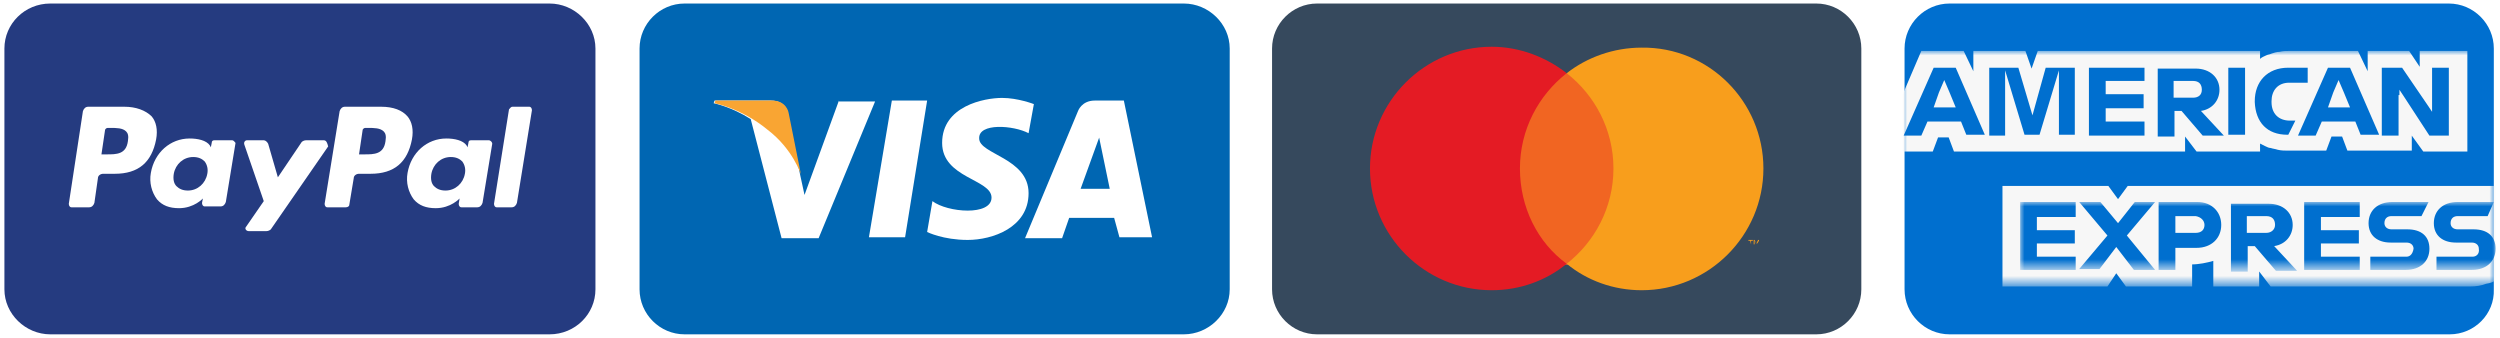 <?xml version="1.0" encoding="utf-8"?>
<!-- Generator: Adobe Illustrator 26.0.1, SVG Export Plug-In . SVG Version: 6.00 Build 0)  -->
<svg version="1.1" id="Layer_1" xmlns="http://www.w3.org/2000/svg" xmlns:xlink="http://www.w3.org/1999/xlink" x="0px" y="0px"
	 viewBox="0 0 283.4 38.3" style="enable-background:new 0 0 283.4 38.3;" xml:space="preserve">
<style type="text/css">
	.st0{fill:#253B80;}
	.st1{fill:#0066B2;}
	.st2{fill:#36495D;}
	.st3{fill:#006FCF;}
	.st4{fill:#FFFFFF;}
	.st5{fill:#F9A533;}
	.st6{fill:#F16522;}
	.st7{fill:#E41B24;}
	.st8{fill:#F89E1C;}
	.st9{filter:url(#Adobe_OpacityMaskFilter);}
	.st10{mask:url(#bluebox-55x54-b_2_);fill:#F7F7F7;}
	.st11{filter:url(#Adobe_OpacityMaskFilter_00000088106269718355486630000003366089401990279814_);}
	.st12{mask:url(#bluebox-55x54-d_2_);fill:#006FCF;}
</style>
<path class="st0" d="M62.3,37.9H5.7c-2.8,0-5.2-2.3-5.2-5.1V5.5c0-2.8,2.3-5.1,5.2-5.1h56.6c2.8,0,5.2,2.3,5.2,5.1v27.3
	C67.5,35.6,65.2,37.9,62.3,37.9z"/>
<path class="st1" d="M134.2,37.9H77.6c-2.8,0-5.1-2.3-5.1-5.1V5.5c0-2.8,2.3-5.1,5.1-5.1h56.6c2.8,0,5.2,2.3,5.2,5.1v27.3
	C139.4,35.6,137,37.9,134.2,37.9z"/>
<path class="st2" d="M205.9,37.9h-56.6c-2.8,0-5.1-2.3-5.1-5.1V5.5c0-2.8,2.3-5.1,5.1-5.1h56.6c2.8,0,5.1,2.3,5.1,5.1v27.3
	C211,35.6,208.7,37.9,205.9,37.9z"/>
<path class="st3" d="M277.7,37.9H221c-2.8,0-5.1-2.3-5.1-5.1V5.5c0-2.8,2.3-5.1,5.1-5.1h56.6c2.8,0,5.1,2.3,5.1,5.1v27.3
	C282.8,35.6,280.5,37.9,277.7,37.9z"/>
<g id="XMLID_00000166641613951063149760000012489175552884121244_">
	<g id="XMLID_00000023994800346838979290000001685949687447429515_">
		<polygon id="XMLID_00000036936475140353675950000011061423082654051251_" class="st4" points="102.6,26.9 98.5,26.9 101.1,11.4 
			105.1,11.4 		"/>
		<path id="XMLID_00000112598297050776953230000017470936084440920961_" class="st4" d="M95.1,11.4l-3.9,10.7l-0.5-2.3l0,0l-1.4-7
			c0,0-0.2-1.4-1.9-1.4h-6.4l-0.1,0.3c0,0,2,0.4,4.2,1.8l3.5,13.5h4.2l6.4-15.5H95.1z"/>
		<path id="XMLID_00000138570959573835069510000006464668962463213199_" class="st4" d="M126.9,26.9h3.7l-3.2-15.5h-3.3
			c-1.5,0-1.9,1.2-1.9,1.2l-6,14.4h4.2l0.8-2.3h5.1L126.9,26.9z M122.5,21.4l2.1-5.8l1.2,5.8H122.5z"/>
		<path id="XMLID_00000152245425139466562110000013541517480262117002_" class="st4" d="M116.6,15.1l0.6-3.3c0,0-1.8-0.7-3.6-0.7
			c-2,0-6.8,0.9-6.8,5.1c0,4,5.6,4.1,5.6,6.2s-5,1.7-6.7,0.4l-0.6,3.5c0,0,1.8,0.9,4.6,0.9c2.8,0,6.9-1.4,6.9-5.3
			c0-4-5.6-4.4-5.6-6.2C110.9,13.9,114.9,14.2,116.6,15.1z"/>
	</g>
	<path id="XMLID_00000169522118383043456000000018244256613616597929_" class="st5" d="M90.8,19.8l-1.4-7c0,0-0.2-1.4-1.9-1.4h-6.4
		l-0.1,0.3c0,0,3.1,0.6,6,3C89.9,16.9,90.8,19.8,90.8,19.8z"/>
</g>
<g id="XMLID_1_">
	<path id="XMLID_57_" class="st4" d="M14.5,16c-0.2,1.5-1.3,1.5-2.4,1.5h-0.6l0.4-2.7c0-0.2,0.2-0.3,0.3-0.3h0.3
		c0.7,0,1.4,0,1.8,0.4C14.5,15.1,14.6,15.4,14.5,16z M14.1,12.1H10c-0.3,0-0.5,0.2-0.6,0.5L7.8,23.1c0,0.2,0.1,0.4,0.3,0.4h2
		c0.3,0,0.5-0.2,0.6-0.5l0.4-2.8c0-0.3,0.3-0.5,0.6-0.5h1.3c2.7,0,4.2-1.3,4.7-3.9c0.2-1.1,0-2-0.5-2.6
		C16.5,12.5,15.4,12.1,14.1,12.1z"/>
	<path id="XMLID_54_" class="st4" d="M23.5,19.7c-0.2,1.1-1.1,1.9-2.2,1.9c-0.6,0-1-0.2-1.3-0.5c-0.3-0.3-0.4-0.8-0.3-1.4
		c0.2-1.1,1.1-1.9,2.2-1.9c0.6,0,1,0.2,1.3,0.5C23.5,18.7,23.6,19.2,23.5,19.7z M26.3,15.9h-2c-0.2,0-0.3,0.1-0.3,0.3l-0.1,0.5
		l-0.1-0.2c-0.4-0.6-1.4-0.8-2.3-0.8c-2.2,0-4,1.6-4.4,3.9c-0.2,1.1,0.1,2.2,0.7,3c0.6,0.7,1.4,1,2.5,1c1.7,0,2.7-1.1,2.7-1.1
		l-0.1,0.5c0,0.2,0.1,0.4,0.3,0.4H25c0.3,0,0.5-0.2,0.6-0.5l1.1-6.7C26.6,16.1,26.5,15.9,26.3,15.9z"/>
	<path id="XMLID_33_" class="st4" d="M36.7,15.9h-2c-0.2,0-0.4,0.1-0.5,0.2l-2.7,4l-1.1-3.8c-0.1-0.2-0.3-0.4-0.5-0.4h-1.9
		c-0.2,0-0.4,0.2-0.3,0.5l2.2,6.4l-2,2.9c-0.2,0.2,0,0.5,0.3,0.5h2c0.2,0,0.4-0.1,0.5-0.2l6.5-9.4C37.1,16.2,37,15.9,36.7,15.9z"/>
	<path id="XMLID_38_" class="st4" d="M43.7,16c-0.2,1.5-1.3,1.5-2.4,1.5h-0.6l0.4-2.7c0-0.2,0.2-0.3,0.3-0.3h0.3
		c0.7,0,1.4,0,1.8,0.4C43.7,15.1,43.8,15.4,43.7,16z M43.2,12.1h-4.1c-0.3,0-0.5,0.2-0.6,0.5l-1.7,10.5c0,0.2,0.1,0.4,0.3,0.4h2.1
		c0.2,0,0.4-0.1,0.4-0.3l0.5-3c0-0.3,0.3-0.5,0.6-0.5h1.3c2.7,0,4.2-1.3,4.7-3.9c0.2-1.1,0-2-0.5-2.6C45.6,12.5,44.6,12.1,43.2,12.1
		z"/>
	<path id="XMLID_21_" class="st4" d="M52.7,19.7c-0.2,1.1-1.1,1.9-2.2,1.9c-0.6,0-1-0.2-1.3-0.5c-0.3-0.3-0.4-0.8-0.3-1.4
		c0.2-1.1,1.1-1.9,2.2-1.9c0.6,0,1,0.2,1.3,0.5C52.7,18.7,52.8,19.2,52.7,19.7z M55.4,15.9h-2c-0.2,0-0.3,0.1-0.3,0.3L53,16.7
		l-0.1-0.2c-0.4-0.6-1.4-0.8-2.3-0.8c-2.2,0-4,1.6-4.4,3.9c-0.2,1.1,0.1,2.2,0.7,3c0.6,0.7,1.4,1,2.5,1c1.7,0,2.7-1.1,2.7-1.1
		L52,23.1c0,0.2,0.1,0.4,0.3,0.4h1.8c0.3,0,0.5-0.2,0.6-0.5l1.1-6.7C55.8,16.1,55.6,15.9,55.4,15.9z"/>
	<path id="XMLID_28_" class="st4" d="M57.7,12.4l-1.7,10.7c0,0.2,0.1,0.4,0.3,0.4h1.7c0.3,0,0.5-0.2,0.6-0.5l1.7-10.5
		c0-0.2-0.1-0.4-0.3-0.4h-1.9C57.9,12.1,57.8,12.3,57.7,12.4z"/>
</g>
<g id="XMLID_00000039128684868714043720000016571542171449053608_">
	<rect id="XMLID_00000097472231620216162470000012828520807140463801_" x="171.5" y="8.3" class="st6" width="12.1" height="21.7"/>
	<path id="XMLID_00000112614996750918086450000000953282101697737146_" class="st7" d="M172.3,19.1c0-4.4,2.1-8.3,5.3-10.8
		c-2.3-1.8-5.3-3-8.5-3c-7.6,0-13.8,6.2-13.8,13.8c0,7.6,6.2,13.8,13.8,13.8c3.2,0,6.2-1.1,8.5-3C174.3,27.5,172.3,23.5,172.3,19.1"
		/>
	<path id="XMLID_00000092430659983463784510000008665730266855231635_" class="st8" d="M199.9,19.1c0,7.6-6.2,13.8-13.8,13.8
		c-3.2,0-6.2-1.1-8.5-3c3.2-2.5,5.3-6.4,5.3-10.8s-2.1-8.3-5.3-10.8c2.3-1.8,5.3-2.9,8.5-2.9C193.7,5.3,199.9,11.5,199.9,19.1
		 M198.5,27.7v-0.4h0.2v-0.1h-0.5v0.1h0.2L198.5,27.7L198.5,27.7z M199.4,27.7v-0.5h-0.1l-0.2,0.4l-0.2-0.4h-0.1v0.5h0.1v-0.4
		l0.2,0.3h0.1l0.2-0.3L199.4,27.7L199.4,27.7z"/>
</g>
<g id="XMLID_63_">
	<g id="XMLID_64_" transform="translate(0 16.675)">
		<defs>
			<filter id="Adobe_OpacityMaskFilter" filterUnits="userSpaceOnUse" x="215.7" y="-10.9" width="67.2" height="26.7">
				<feColorMatrix  type="matrix" values="1 0 0 0 0  0 1 0 0 0  0 0 1 0 0  0 0 0 1 0"/>
			</filter>
		</defs>
		<mask maskUnits="userSpaceOnUse" x="215.7" y="-10.9" width="67.2" height="26.7" id="bluebox-55x54-b_2_">
			<g id="XMLID_108_" class="st9">
				<polygon id="bluebox-55x54-a_2_" class="st4" points="215.7,-10.9 215.7,15.8 282.9,15.8 282.9,-10.9 				"/>
			</g>
		</mask>
		<path id="XMLID_90_" class="st10" d="M274.7,0.5h5v-11.4h-5.4v1.8l-1.2-1.8h-4.7v2.3l-1.1-2.3h-7.8c-0.4,0-0.7,0-1.1,0.1
			c-0.3,0-0.6,0.1-0.9,0.2c-0.2,0.1-0.4,0.1-0.6,0.2c-0.2,0.1-0.5,0.2-0.7,0.4v-0.4v-0.5H231l-0.7,2l-0.7-2h-5.9v2.3l-1.1-2.3h-4.8
			L215.7-6v5.5v1h3.4l0.6-1.6h1.2l0.6,1.6h26.2v-1.7l1.3,1.7h7.2V0.1v-0.5c0.2,0.1,0.4,0.2,0.6,0.3c0.2,0.1,0.4,0.2,0.6,0.2
			c0.3,0.1,0.5,0.1,0.8,0.2c0.4,0.1,0.8,0.1,1.2,0.1h4.3l0.6-1.6h1.2l0.6,1.6h7.3v-1.7L274.7,0.5z M282.9,15.1V4.4h-0.6h-41.1
			l-1.1,1.5l-1.1-1.5h-12v11.4h11.9l1-1.5l1.1,1.5h7.5v-2.5h-0.1c0.9,0,1.8-0.2,2.5-0.4v2.9h5.2v-1.7l1.3,1.7h22.6
			c0.7,0,1.3-0.1,1.8-0.3C282.4,15.4,282.6,15.3,282.9,15.1z"/>
		<g id="XMLID_77_" transform="translate(10.3 14.223)">
			<defs>
				
					<filter id="Adobe_OpacityMaskFilter_00000147939394932207447670000001223396733019408052_" filterUnits="userSpaceOnUse" x="218.7" y="-8" width="54" height="7.7">
					<feColorMatrix  type="matrix" values="1 0 0 0 0  0 1 0 0 0  0 0 1 0 0  0 0 0 1 0"/>
				</filter>
			</defs>
			<mask maskUnits="userSpaceOnUse" x="218.7" y="-8" width="54" height="7.7" id="bluebox-55x54-d_2_">
				<g id="XMLID_92_" style="filter:url(#Adobe_OpacityMaskFilter_00000147939394932207447670000001223396733019408052_);">
					<polygon id="bluebox-55x54-c_2_" class="st4" points="272.7,-0.3 272.7,-8 218.7,-8 218.7,-0.3 					"/>
				</g>
			</mask>
			<path id="XMLID_78_" class="st12" d="M270-1.8h-4.1v1.5h4c1.7,0,2.7-1,2.7-2.4c0-1.4-0.9-2.2-2.5-2.2h-1.8
				c-0.5,0-0.8-0.3-0.8-0.7c0-0.5,0.3-0.8,0.8-0.8h3.4l0.7-1.6h-4.1c-1.7,0-2.7,1-2.7,2.4c0,1.4,1,2.2,2.5,2.2h1.8
				c0.5,0,0.8,0.3,0.8,0.7C270.8-2.1,270.4-1.8,270-1.8z M262.5-1.8h-4.1v1.5h4c1.7,0,2.7-1,2.7-2.4c0-1.4-0.9-2.2-2.5-2.2h-1.8
				c-0.5,0-0.8-0.3-0.8-0.7c0-0.5,0.3-0.8,0.8-0.8h3.4L265-8h-4.1c-1.7,0-2.7,1-2.7,2.4c0,1.4,1,2.2,2.5,2.2h1.8
				c0.5,0,0.8,0.3,0.8,0.7C263.2-2.1,262.9-1.8,262.5-1.8z M257.2-6.4V-8h-6.3v7.7h6.3v-1.5h-4.4v-1.5h4.3v-1.5h-4.3v-1.5H257.2z
				 M246.6-6.4c0.7,0,1,0.4,1,1c0,0.5-0.4,0.9-1,0.9h-2.2v-1.9H246.6z M244.4-3h0.9l2.4,2.8h2.4l-2.6-2.8c1.3-0.2,2.1-1.2,2.1-2.4
				c0-1.4-1.1-2.4-2.7-2.4h-4.3v7.7h1.9V-3z M239.6-5.4c0,0.5-0.3,0.9-1,0.9h-2.3v-1.9h2.3C239.2-6.3,239.6-5.9,239.6-5.4z M234.4-8
				v7.7h1.9v-2.5h2.4c1.7,0,2.8-1.1,2.8-2.6c0-1.5-1.1-2.6-2.7-2.6H234.4z M231.6-0.3h2.4l-3.2-3.9L234-8h-2.3l-1.9,2.4L227.8-8
				h-2.4l3.2,3.8l-3.2,3.8h2.3l1.9-2.5L231.6-0.3z M225-6.4V-8h-6.3v7.7h6.3v-1.5h-4.4v-1.5h4.3v-1.5h-4.3v-1.5H225z"/>
		</g>
		<path id="XMLID_65_" class="st3" d="M272-5.9l0-0.6l0.4,0.6l3,4.6h2.2V-9h-1.9v4.4l0,0.6l-0.4-0.6l-3-4.4h-2.3v7.7h1.9V-5.9z
			 M264.5-6.2l0.6-1.4l0.6,1.4l0.7,1.7h-2.5L264.5-6.2z M267.6-1.4h2.1L266.4-9h-2.5l-3.4,7.7h2l0.7-1.6h3.8L267.6-1.4z M259.3-1.4
			h0.1l0.8-1.6h-0.6c-1.3,0-2.1-0.8-2.1-2.1v-0.1c0-1.2,0.7-2.1,2-2.1h2.1V-9h-2.2c-2.4,0-3.8,1.6-3.8,3.8v0.1
			C255.7-2.8,257-1.4,259.3-1.4z M252.6-1.4h1.9v-3.4V-9h-1.9v4.3V-1.4z M248.6-7.5c0.7,0,1,0.4,1,1s-0.4,0.9-1,0.9h-2.2v-1.9H248.6
			z M246.4-4.1h0.9l2.4,2.8h2.4l-2.6-2.8c1.3-0.2,2.1-1.2,2.1-2.4c0-1.4-1.1-2.4-2.7-2.4h-4.3v7.7h1.9V-4.1z M243.1-7.5V-9h-6.3v7.7
			h6.3v-1.6h-4.4v-1.5h4.3V-6h-4.3v-1.5H243.1z M227.3-6.6l0-2.1l2.2,7.3h1.7l2.2-7.3l0,2v5.3h1.8V-9h-3.3l-1.5,5.4L228.8-9h-3.3
			v7.7h1.8V-6.6z M219.8-6.2l0.6-1.4l0.6,1.4l0.7,1.7h-2.5L219.8-6.2z M222.9-1.4h2.1L221.7-9h-2.5l-3.4,7.7h2l0.7-1.6h3.8
			L222.9-1.4z"/>
	</g>
</g>
<g>
</g>
<g>
</g>
<g>
</g>
<g>
</g>
<g>
</g>
</svg>
